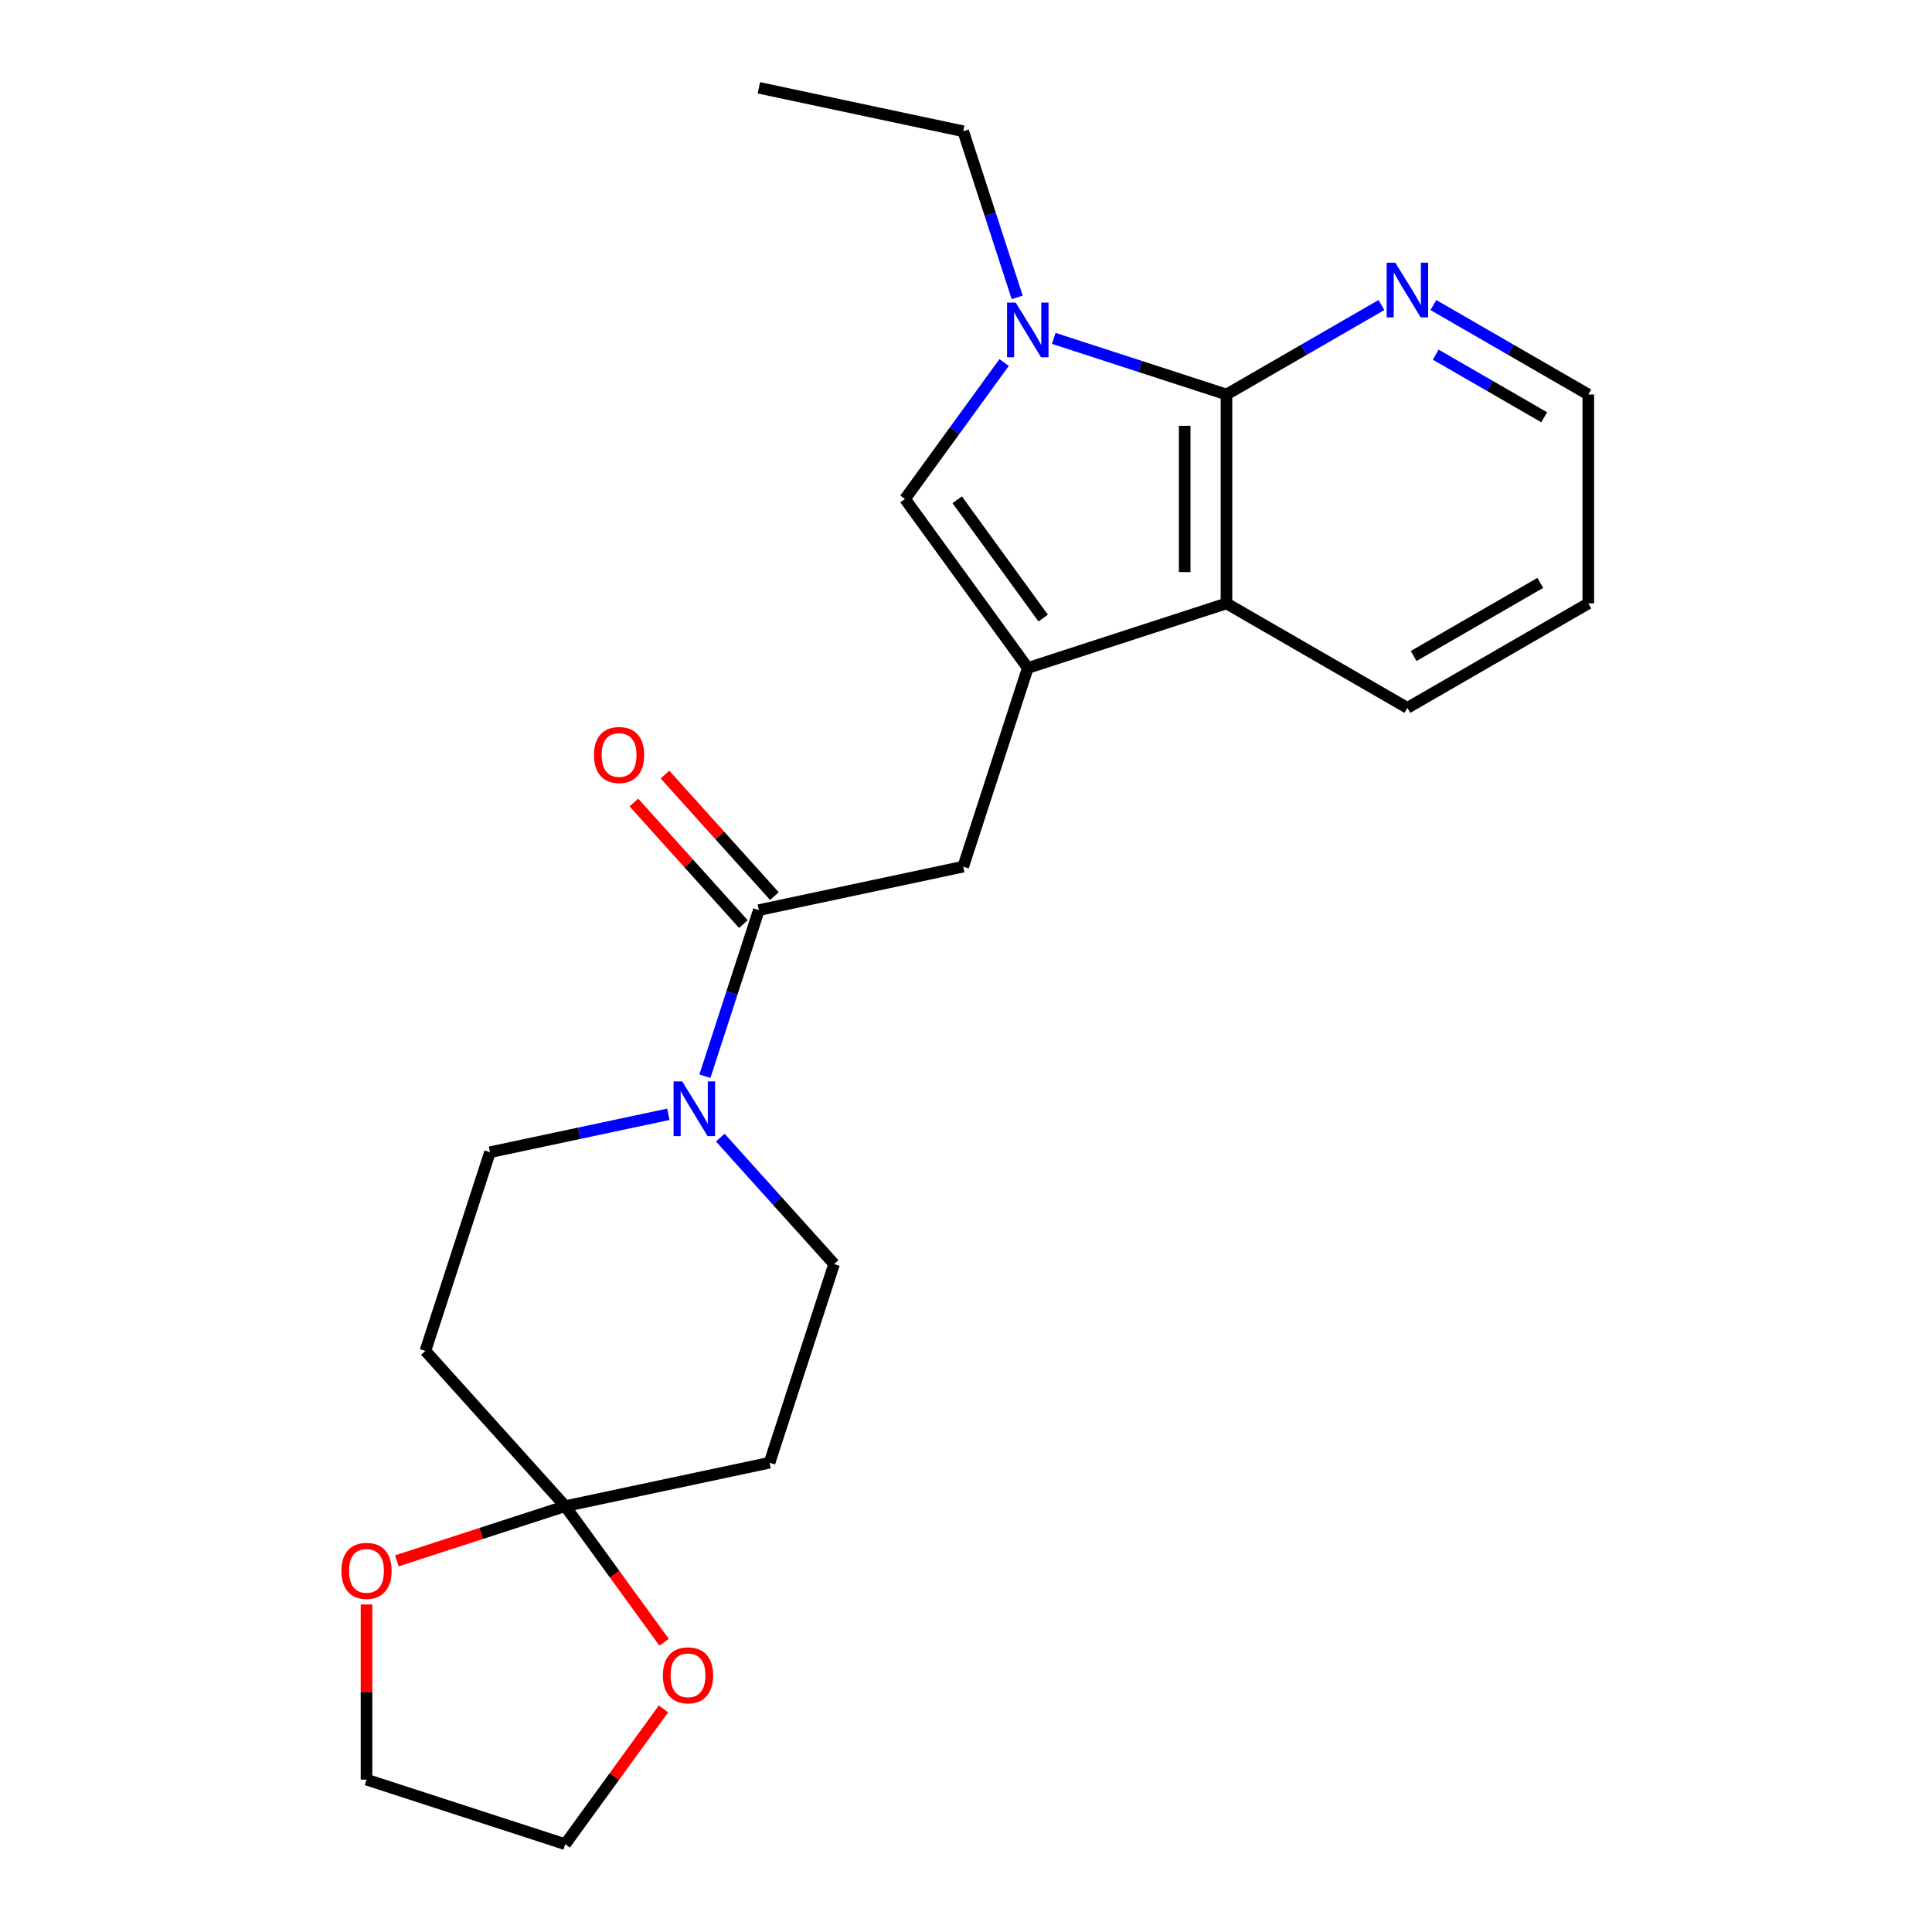 <?xml version='1.0' encoding='iso-8859-1'?>
<svg version='1.1' baseProfile='full'
              xmlns='http://www.w3.org/2000/svg'
                      xmlns:rdkit='http://www.rdkit.org/xml'
                      xmlns:xlink='http://www.w3.org/1999/xlink'
                  xml:space='preserve'
width='1000px' height='1000px' viewBox='0 0 1000 1000'>
<!-- END OF HEADER -->
<rect style='opacity:1.0;fill:#FFFFFF;stroke:none' width='1000' height='1000' x='0' y='0'> </rect>
<path class='bond-2' d='M 531.978,345.739 L 468.419,258.258' style='fill:none;fill-rule:evenodd;stroke:#000000;stroke-width:6px;stroke-linecap:butt;stroke-linejoin:miter;stroke-opacity:1' />
<path class='bond-2' d='M 539.94,319.905 L 495.449,258.669' style='fill:none;fill-rule:evenodd;stroke:#000000;stroke-width:6px;stroke-linecap:butt;stroke-linejoin:miter;stroke-opacity:1' />
<path class='bond-3' d='M 531.978,345.739 L 634.818,312.325' style='fill:none;fill-rule:evenodd;stroke:#000000;stroke-width:6px;stroke-linecap:butt;stroke-linejoin:miter;stroke-opacity:1' />
<path class='bond-7' d='M 531.978,345.739 L 498.563,448.58' style='fill:none;fill-rule:evenodd;stroke:#000000;stroke-width:6px;stroke-linecap:butt;stroke-linejoin:miter;stroke-opacity:1' />
<path class='bond-0' d='M 519.726,187.64 L 494.073,222.949' style='fill:none;fill-rule:evenodd;stroke:#0000FF;stroke-width:6px;stroke-linecap:butt;stroke-linejoin:miter;stroke-opacity:1' />
<path class='bond-0' d='M 494.073,222.949 L 468.419,258.258' style='fill:none;fill-rule:evenodd;stroke:#000000;stroke-width:6px;stroke-linecap:butt;stroke-linejoin:miter;stroke-opacity:1' />
<path class='bond-16' d='M 526.499,153.914 L 512.531,110.925' style='fill:none;fill-rule:evenodd;stroke:#0000FF;stroke-width:6px;stroke-linecap:butt;stroke-linejoin:miter;stroke-opacity:1' />
<path class='bond-16' d='M 512.531,110.925 L 498.563,67.937' style='fill:none;fill-rule:evenodd;stroke:#000000;stroke-width:6px;stroke-linecap:butt;stroke-linejoin:miter;stroke-opacity:1' />
<path class='bond-23' d='M 545.421,175.145 L 590.12,189.668' style='fill:none;fill-rule:evenodd;stroke:#0000FF;stroke-width:6px;stroke-linecap:butt;stroke-linejoin:miter;stroke-opacity:1' />
<path class='bond-23' d='M 590.12,189.668 L 634.818,204.192' style='fill:none;fill-rule:evenodd;stroke:#000000;stroke-width:6px;stroke-linecap:butt;stroke-linejoin:miter;stroke-opacity:1' />
<path class='bond-1' d='M 634.818,204.192 L 634.818,312.325' style='fill:none;fill-rule:evenodd;stroke:#000000;stroke-width:6px;stroke-linecap:butt;stroke-linejoin:miter;stroke-opacity:1' />
<path class='bond-1' d='M 613.192,220.412 L 613.192,296.105' style='fill:none;fill-rule:evenodd;stroke:#000000;stroke-width:6px;stroke-linecap:butt;stroke-linejoin:miter;stroke-opacity:1' />
<path class='bond-10' d='M 634.818,204.192 L 674.92,181.039' style='fill:none;fill-rule:evenodd;stroke:#000000;stroke-width:6px;stroke-linecap:butt;stroke-linejoin:miter;stroke-opacity:1' />
<path class='bond-10' d='M 674.92,181.039 L 715.021,157.887' style='fill:none;fill-rule:evenodd;stroke:#0000FF;stroke-width:6px;stroke-linecap:butt;stroke-linejoin:miter;stroke-opacity:1' />
<path class='bond-17' d='M 634.818,312.325 L 728.464,366.391' style='fill:none;fill-rule:evenodd;stroke:#000000;stroke-width:6px;stroke-linecap:butt;stroke-linejoin:miter;stroke-opacity:1' />
<path class='bond-4' d='M 392.793,471.062 L 498.563,448.58' style='fill:none;fill-rule:evenodd;stroke:#000000;stroke-width:6px;stroke-linecap:butt;stroke-linejoin:miter;stroke-opacity:1' />
<path class='bond-5' d='M 392.793,471.062 L 378.826,514.05' style='fill:none;fill-rule:evenodd;stroke:#000000;stroke-width:6px;stroke-linecap:butt;stroke-linejoin:miter;stroke-opacity:1' />
<path class='bond-5' d='M 378.826,514.05 L 364.858,557.039' style='fill:none;fill-rule:evenodd;stroke:#0000FF;stroke-width:6px;stroke-linecap:butt;stroke-linejoin:miter;stroke-opacity:1' />
<path class='bond-15' d='M 400.829,463.826 L 372.503,432.367' style='fill:none;fill-rule:evenodd;stroke:#000000;stroke-width:6px;stroke-linecap:butt;stroke-linejoin:miter;stroke-opacity:1' />
<path class='bond-15' d='M 372.503,432.367 L 344.178,400.908' style='fill:none;fill-rule:evenodd;stroke:#FF0000;stroke-width:6px;stroke-linecap:butt;stroke-linejoin:miter;stroke-opacity:1' />
<path class='bond-15' d='M 384.758,478.297 L 356.432,446.838' style='fill:none;fill-rule:evenodd;stroke:#000000;stroke-width:6px;stroke-linecap:butt;stroke-linejoin:miter;stroke-opacity:1' />
<path class='bond-15' d='M 356.432,446.838 L 328.106,415.379' style='fill:none;fill-rule:evenodd;stroke:#FF0000;stroke-width:6px;stroke-linecap:butt;stroke-linejoin:miter;stroke-opacity:1' />
<path class='bond-11' d='M 345.935,576.76 L 299.772,586.572' style='fill:none;fill-rule:evenodd;stroke:#0000FF;stroke-width:6px;stroke-linecap:butt;stroke-linejoin:miter;stroke-opacity:1' />
<path class='bond-11' d='M 299.772,586.572 L 253.609,596.384' style='fill:none;fill-rule:evenodd;stroke:#000000;stroke-width:6px;stroke-linecap:butt;stroke-linejoin:miter;stroke-opacity:1' />
<path class='bond-12' d='M 372.822,588.833 L 402.278,621.547' style='fill:none;fill-rule:evenodd;stroke:#0000FF;stroke-width:6px;stroke-linecap:butt;stroke-linejoin:miter;stroke-opacity:1' />
<path class='bond-12' d='M 402.278,621.547 L 431.733,654.261' style='fill:none;fill-rule:evenodd;stroke:#000000;stroke-width:6px;stroke-linecap:butt;stroke-linejoin:miter;stroke-opacity:1' />
<path class='bond-6' d='M 292.549,779.583 L 398.319,757.101' style='fill:none;fill-rule:evenodd;stroke:#000000;stroke-width:6px;stroke-linecap:butt;stroke-linejoin:miter;stroke-opacity:1' />
<path class='bond-13' d='M 292.549,779.583 L 318.144,814.812' style='fill:none;fill-rule:evenodd;stroke:#000000;stroke-width:6px;stroke-linecap:butt;stroke-linejoin:miter;stroke-opacity:1' />
<path class='bond-13' d='M 318.144,814.812 L 343.739,850.041' style='fill:none;fill-rule:evenodd;stroke:#FF0000;stroke-width:6px;stroke-linecap:butt;stroke-linejoin:miter;stroke-opacity:1' />
<path class='bond-14' d='M 292.549,779.583 L 248.98,793.739' style='fill:none;fill-rule:evenodd;stroke:#000000;stroke-width:6px;stroke-linecap:butt;stroke-linejoin:miter;stroke-opacity:1' />
<path class='bond-14' d='M 248.98,793.739 L 205.412,807.896' style='fill:none;fill-rule:evenodd;stroke:#FF0000;stroke-width:6px;stroke-linecap:butt;stroke-linejoin:miter;stroke-opacity:1' />
<path class='bond-25' d='M 292.549,779.583 L 220.194,699.225' style='fill:none;fill-rule:evenodd;stroke:#000000;stroke-width:6px;stroke-linecap:butt;stroke-linejoin:miter;stroke-opacity:1' />
<path class='bond-8' d='M 220.194,699.225 L 253.609,596.384' style='fill:none;fill-rule:evenodd;stroke:#000000;stroke-width:6px;stroke-linecap:butt;stroke-linejoin:miter;stroke-opacity:1' />
<path class='bond-9' d='M 398.319,757.101 L 431.733,654.261' style='fill:none;fill-rule:evenodd;stroke:#000000;stroke-width:6px;stroke-linecap:butt;stroke-linejoin:miter;stroke-opacity:1' />
<path class='bond-24' d='M 741.907,157.887 L 782.009,181.039' style='fill:none;fill-rule:evenodd;stroke:#0000FF;stroke-width:6px;stroke-linecap:butt;stroke-linejoin:miter;stroke-opacity:1' />
<path class='bond-24' d='M 782.009,181.039 L 822.11,204.192' style='fill:none;fill-rule:evenodd;stroke:#000000;stroke-width:6px;stroke-linecap:butt;stroke-linejoin:miter;stroke-opacity:1' />
<path class='bond-24' d='M 743.124,183.562 L 771.195,199.769' style='fill:none;fill-rule:evenodd;stroke:#0000FF;stroke-width:6px;stroke-linecap:butt;stroke-linejoin:miter;stroke-opacity:1' />
<path class='bond-24' d='M 771.195,199.769 L 799.266,215.975' style='fill:none;fill-rule:evenodd;stroke:#000000;stroke-width:6px;stroke-linecap:butt;stroke-linejoin:miter;stroke-opacity:1' />
<path class='bond-20' d='M 343.42,884.528 L 317.984,919.536' style='fill:none;fill-rule:evenodd;stroke:#FF0000;stroke-width:6px;stroke-linecap:butt;stroke-linejoin:miter;stroke-opacity:1' />
<path class='bond-20' d='M 317.984,919.536 L 292.549,954.545' style='fill:none;fill-rule:evenodd;stroke:#000000;stroke-width:6px;stroke-linecap:butt;stroke-linejoin:miter;stroke-opacity:1' />
<path class='bond-19' d='M 189.708,830.461 L 189.708,875.796' style='fill:none;fill-rule:evenodd;stroke:#FF0000;stroke-width:6px;stroke-linecap:butt;stroke-linejoin:miter;stroke-opacity:1' />
<path class='bond-19' d='M 189.708,875.796 L 189.708,921.131' style='fill:none;fill-rule:evenodd;stroke:#000000;stroke-width:6px;stroke-linecap:butt;stroke-linejoin:miter;stroke-opacity:1' />
<path class='bond-21' d='M 498.563,67.937 L 392.793,45.455' style='fill:none;fill-rule:evenodd;stroke:#000000;stroke-width:6px;stroke-linecap:butt;stroke-linejoin:miter;stroke-opacity:1' />
<path class='bond-22' d='M 728.464,366.391 L 822.11,312.325' style='fill:none;fill-rule:evenodd;stroke:#000000;stroke-width:6px;stroke-linecap:butt;stroke-linejoin:miter;stroke-opacity:1' />
<path class='bond-22' d='M 731.698,339.552 L 797.25,301.705' style='fill:none;fill-rule:evenodd;stroke:#000000;stroke-width:6px;stroke-linecap:butt;stroke-linejoin:miter;stroke-opacity:1' />
<path class='bond-18' d='M 822.11,204.192 L 822.11,312.325' style='fill:none;fill-rule:evenodd;stroke:#000000;stroke-width:6px;stroke-linecap:butt;stroke-linejoin:miter;stroke-opacity:1' />
<path class='bond-26' d='M 189.708,921.131 L 292.549,954.545' style='fill:none;fill-rule:evenodd;stroke:#000000;stroke-width:6px;stroke-linecap:butt;stroke-linejoin:miter;stroke-opacity:1' />
<path  class='atom-1' d='M 525.718 156.617
L 534.998 171.617
Q 535.918 173.097, 537.398 175.777
Q 538.878 178.457, 538.958 178.617
L 538.958 156.617
L 542.718 156.617
L 542.718 184.937
L 538.838 184.937
L 528.878 168.537
Q 527.718 166.617, 526.478 164.417
Q 525.278 162.217, 524.918 161.537
L 524.918 184.937
L 521.238 184.937
L 521.238 156.617
L 525.718 156.617
' fill='#0000FF'/>
<path  class='atom-6' d='M 353.118 559.742
L 362.398 574.742
Q 363.318 576.222, 364.798 578.902
Q 366.278 581.582, 366.358 581.742
L 366.358 559.742
L 370.118 559.742
L 370.118 588.062
L 366.238 588.062
L 356.278 571.662
Q 355.118 569.742, 353.878 567.542
Q 352.678 565.342, 352.318 564.662
L 352.318 588.062
L 348.638 588.062
L 348.638 559.742
L 353.118 559.742
' fill='#0000FF'/>
<path  class='atom-11' d='M 722.204 135.965
L 731.484 150.965
Q 732.404 152.445, 733.884 155.125
Q 735.364 157.805, 735.444 157.965
L 735.444 135.965
L 739.204 135.965
L 739.204 164.285
L 735.324 164.285
L 725.364 147.885
Q 724.204 145.965, 722.964 143.765
Q 721.764 141.565, 721.404 140.885
L 721.404 164.285
L 717.724 164.285
L 717.724 135.965
L 722.204 135.965
' fill='#0000FF'/>
<path  class='atom-14' d='M 343.108 867.144
Q 343.108 860.344, 346.468 856.544
Q 349.828 852.744, 356.108 852.744
Q 362.388 852.744, 365.748 856.544
Q 369.108 860.344, 369.108 867.144
Q 369.108 874.024, 365.708 877.944
Q 362.308 881.824, 356.108 881.824
Q 349.868 881.824, 346.468 877.944
Q 343.108 874.064, 343.108 867.144
M 356.108 878.624
Q 360.428 878.624, 362.748 875.744
Q 365.108 872.824, 365.108 867.144
Q 365.108 861.584, 362.748 858.784
Q 360.428 855.944, 356.108 855.944
Q 351.788 855.944, 349.428 858.744
Q 347.108 861.544, 347.108 867.144
Q 347.108 872.864, 349.428 875.744
Q 351.788 878.624, 356.108 878.624
' fill='#FF0000'/>
<path  class='atom-15' d='M 176.708 813.078
Q 176.708 806.278, 180.068 802.478
Q 183.428 798.678, 189.708 798.678
Q 195.988 798.678, 199.348 802.478
Q 202.708 806.278, 202.708 813.078
Q 202.708 819.958, 199.308 823.878
Q 195.908 827.758, 189.708 827.758
Q 183.468 827.758, 180.068 823.878
Q 176.708 819.998, 176.708 813.078
M 189.708 824.558
Q 194.028 824.558, 196.348 821.678
Q 198.708 818.758, 198.708 813.078
Q 198.708 807.518, 196.348 804.718
Q 194.028 801.878, 189.708 801.878
Q 185.388 801.878, 183.028 804.678
Q 180.708 807.478, 180.708 813.078
Q 180.708 818.798, 183.028 821.678
Q 185.388 824.558, 189.708 824.558
' fill='#FF0000'/>
<path  class='atom-16' d='M 307.438 390.784
Q 307.438 383.984, 310.798 380.184
Q 314.158 376.384, 320.438 376.384
Q 326.718 376.384, 330.078 380.184
Q 333.438 383.984, 333.438 390.784
Q 333.438 397.664, 330.038 401.584
Q 326.638 405.464, 320.438 405.464
Q 314.198 405.464, 310.798 401.584
Q 307.438 397.704, 307.438 390.784
M 320.438 402.264
Q 324.758 402.264, 327.078 399.384
Q 329.438 396.464, 329.438 390.784
Q 329.438 385.224, 327.078 382.424
Q 324.758 379.584, 320.438 379.584
Q 316.118 379.584, 313.758 382.384
Q 311.438 385.184, 311.438 390.784
Q 311.438 396.504, 313.758 399.384
Q 316.118 402.264, 320.438 402.264
' fill='#FF0000'/>
</svg>
